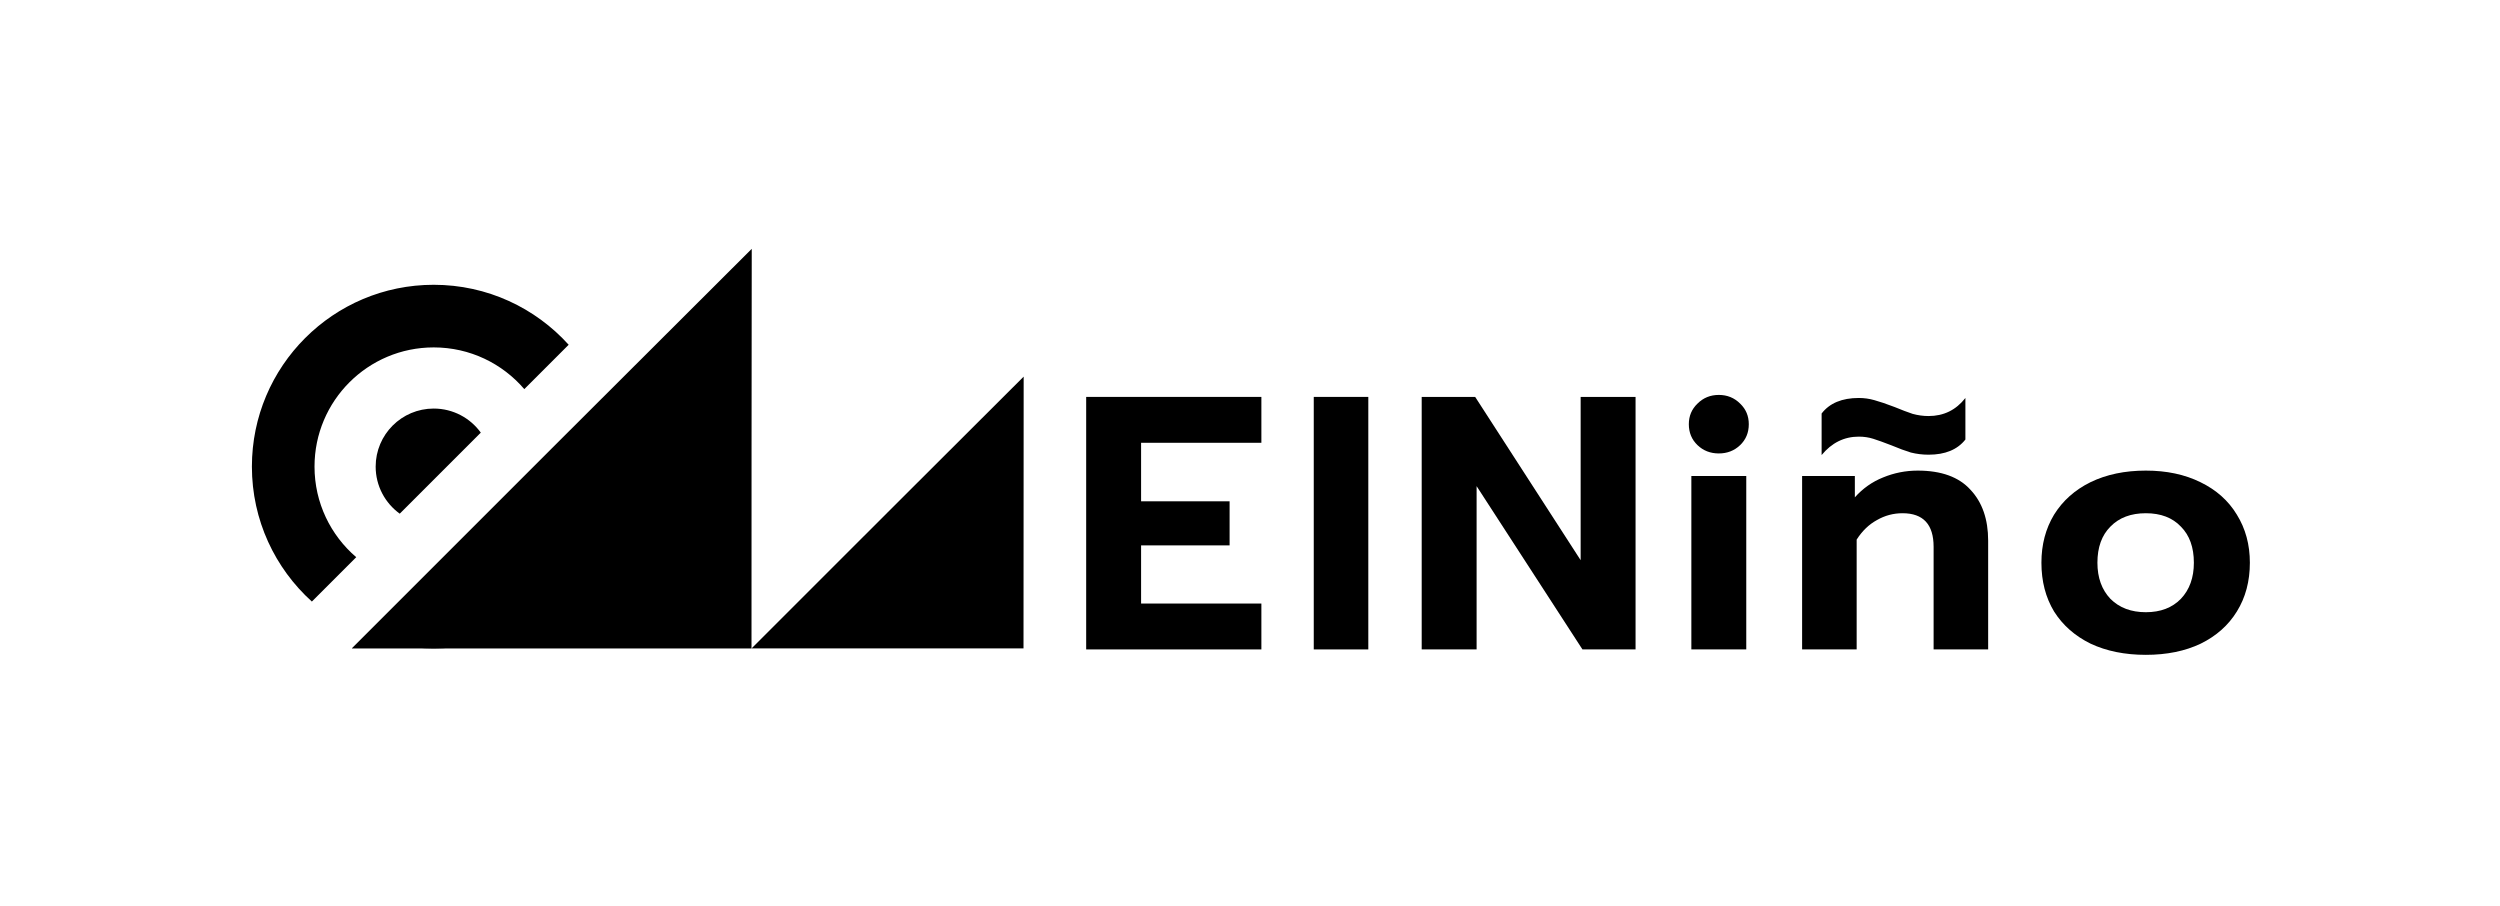 <svg xmlns="http://www.w3.org/2000/svg" width="643" height="233" viewBox="0 0 643 233" fill="none"><path d="M551.907 168.425C546.518 168.425 541.779 167.465 537.691 165.545C533.665 163.563 530.536 160.806 528.306 157.276C526.138 153.683 525.054 149.502 525.054 144.732C525.054 140.086 526.138 135.967 528.306 132.374C530.536 128.782 533.665 125.994 537.691 124.012C541.779 122.03 546.518 121.039 551.907 121.039C557.234 121.039 561.911 122.03 565.937 124.012C570.025 125.994 573.153 128.782 575.321 132.374C577.551 135.967 578.666 140.086 578.666 144.732C578.666 149.502 577.551 153.683 575.321 157.276C573.153 160.806 570.056 163.563 566.03 165.545C562.004 167.465 557.296 168.425 551.907 168.425ZM551.907 157.461C555.685 157.461 558.69 156.315 560.92 154.024C563.149 151.67 564.264 148.573 564.264 144.732C564.264 140.768 563.149 137.671 560.92 135.441C558.752 133.149 555.747 132.003 551.907 132.003C548.066 132.003 545.031 133.149 542.801 135.441C540.571 137.671 539.456 140.768 539.456 144.732C539.456 148.573 540.571 151.67 542.801 154.024C545.093 156.315 548.128 157.461 551.907 157.461Z" fill="black"></path><path d="M468.52 106.355C470.564 103.692 473.754 102.36 478.09 102.36C479.453 102.36 480.785 102.546 482.085 102.917C483.448 103.289 485.183 103.878 487.289 104.683C489.085 105.426 490.634 106.015 491.934 106.448C493.297 106.82 494.66 107.006 496.023 107.006C499.925 107.006 503.084 105.457 505.5 102.36V113.045C503.456 115.647 500.297 116.948 496.023 116.948C494.474 116.948 492.957 116.762 491.47 116.39C490.045 115.956 488.373 115.337 486.452 114.532C484.532 113.788 482.984 113.231 481.807 112.859C480.63 112.488 479.391 112.302 478.09 112.302C474.312 112.302 471.122 113.881 468.52 117.041V106.355ZM463.503 122.432H477.068V127.914C479.112 125.623 481.528 123.919 484.315 122.804C487.165 121.627 490.138 121.039 493.235 121.039C499.306 121.039 503.828 122.68 506.801 125.963C509.836 129.184 511.354 133.551 511.354 139.064V167.031H497.324V140.644C497.324 134.883 494.66 132.003 489.333 132.003C486.979 132.003 484.78 132.591 482.736 133.768C480.692 134.883 478.957 136.555 477.533 138.785V167.031H463.503V122.432Z" fill="black"></path><path d="M442.079 116.626C439.911 116.626 438.083 115.913 436.597 114.489C435.11 113.064 434.367 111.268 434.367 109.1C434.367 106.994 435.11 105.228 436.597 103.804C438.083 102.317 439.911 101.574 442.079 101.574C444.247 101.574 446.074 102.317 447.561 103.804C449.047 105.228 449.791 106.994 449.791 109.1C449.791 111.268 449.047 113.064 447.561 114.489C446.074 115.913 444.247 116.626 442.079 116.626ZM435.017 122.433H449.14V167.032H435.017V122.433Z" fill="black"></path><path d="M365.66 102.084H379.412L406.543 144.082V102.084H420.666V167.032H407.007L379.783 125.034V167.032H365.66V102.084Z" fill="black"></path><path d="M337.899 102.084H351.929V167.032H337.899V102.084Z" fill="black"></path><path d="M279.365 102.084H324.428V113.884H293.488V128.937H316.252V140.272H293.488V155.231H324.428V167.032H279.365V102.084Z" fill="black"></path><path d="M146.261 88.671C137.703 79.199 125.323 73.247 111.552 73.247C85.725 73.247 64.788 94.185 64.788 120.012C64.788 133.782 70.74 146.163 80.212 154.721L91.622 143.31C85.055 137.687 80.893 129.335 80.893 120.012C80.893 103.079 94.62 89.353 111.552 89.353C120.876 89.353 129.227 93.514 134.85 100.082L146.261 88.671Z" fill="black"></path><path d="M155.008 102.7L141.923 115.786C142.113 117.167 142.211 118.578 142.211 120.012C142.211 136.944 128.485 150.671 111.552 150.671C110.119 150.671 108.708 150.573 107.326 150.382L94.241 163.467C99.595 165.602 105.437 166.776 111.552 166.776C137.38 166.776 158.317 145.839 158.317 120.012C158.317 113.896 157.143 108.055 155.008 102.7Z" fill="black"></path><path d="M123.66 111.272C120.947 107.521 116.535 105.081 111.552 105.081C103.306 105.081 96.621 111.766 96.621 120.012C96.621 124.994 99.062 129.407 102.813 132.119L123.66 111.272Z" fill="black"></path><path fill-rule="evenodd" clip-rule="evenodd" d="M193.348 166.73C216.631 143.415 239.954 120.143 263.286 96.868C263.26 120.168 263.24 143.472 263.246 166.776H193.348L193.348 166.73Z" fill="black"></path><path fill-rule="evenodd" clip-rule="evenodd" d="M90.527 166.709C124.757 132.432 159.047 98.219 193.348 64C193.309 98.256 193.28 132.516 193.288 166.777H90.527L90.527 166.709Z" fill="black"></path></svg>